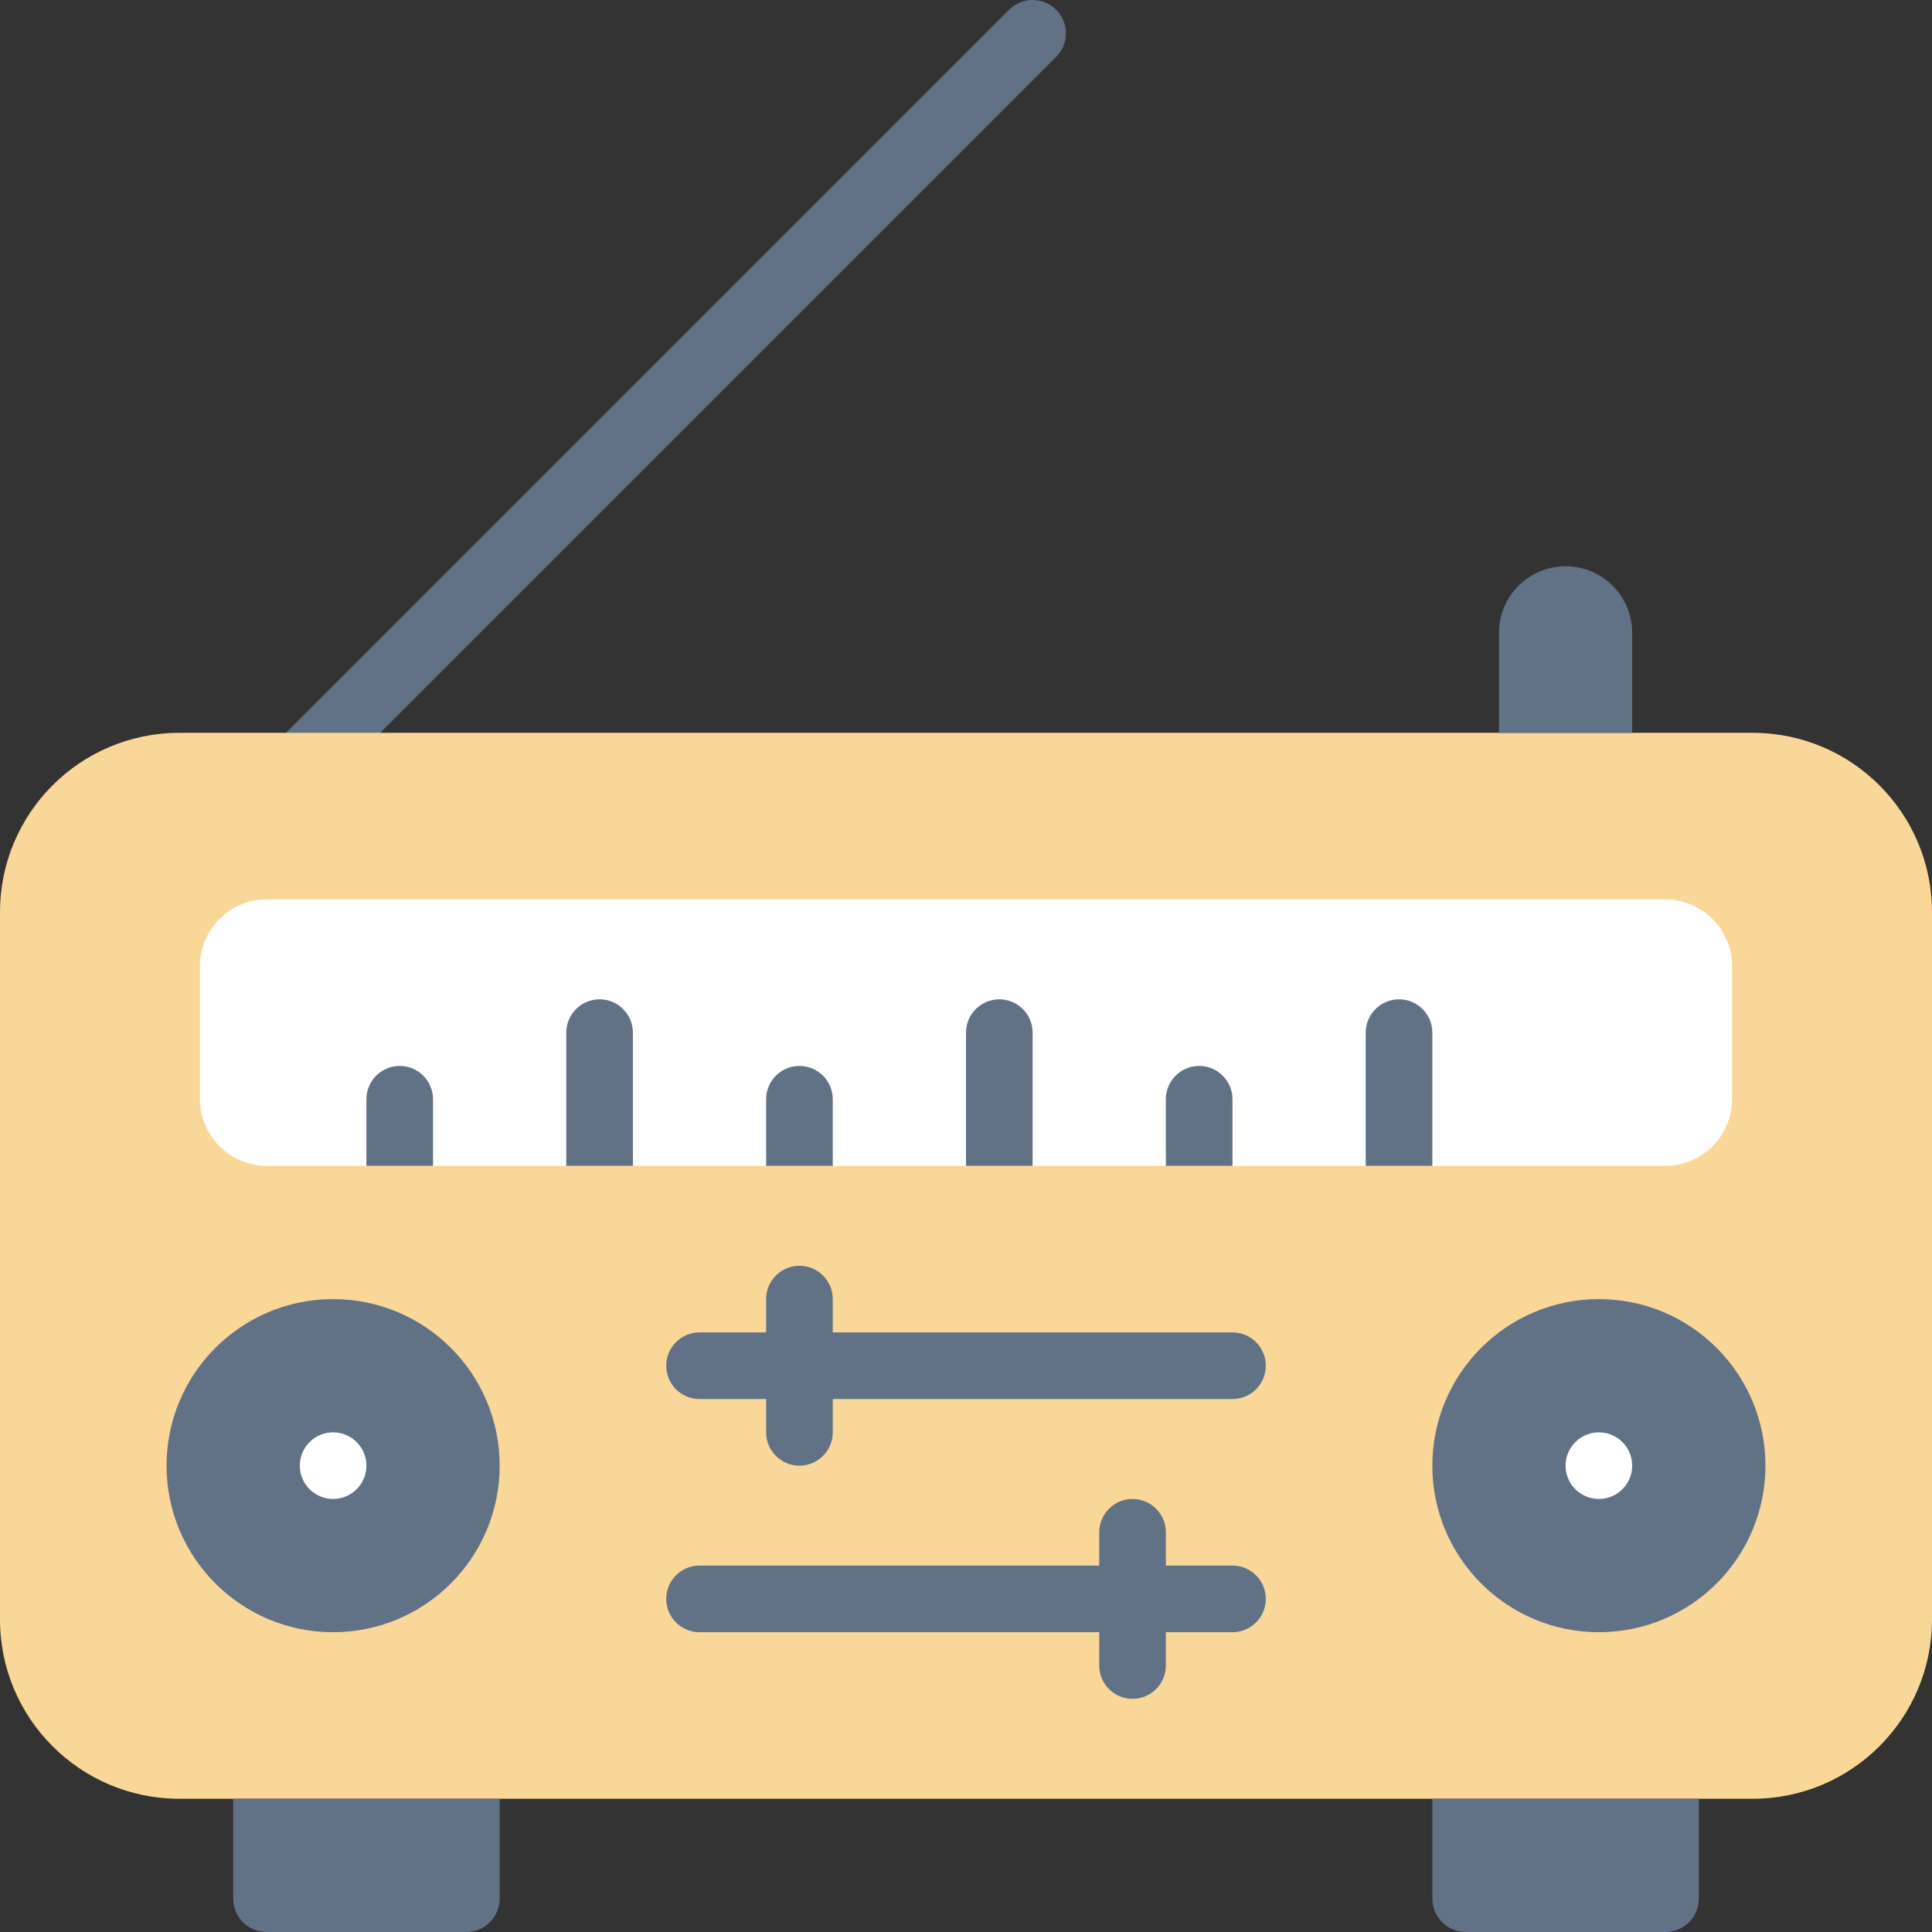 <?xml version="1.0" encoding="iso-8859-1"?>
<!-- Uploaded to: SVG Repo, www.svgrepo.com, Generator: SVG Repo Mixer Tools -->
<svg height="800px" width="800px" version="1.1" id="Layer_1" xmlns="http://www.w3.org/2000/svg" xmlns:xlink="http://www.w3.org/1999/xlink" 
	 viewBox="0 0 512.002 512.002" xml:space="preserve">
<rect x="0" y="0" width="512.002" height="512.002" fill="#333333" stroke="none"/>
<path style="fill:#617186;" d="M79.449,211.864c-2.26,0-4.52-0.865-6.241-2.586c-3.452-3.452-3.452-9.031,0-12.482L267.415,2.589
	c3.452-3.452,9.031-3.452,12.482,0c3.452,3.452,3.452,9.031,0,12.482L85.69,209.278C83.969,210.999,81.709,211.864,79.449,211.864"
	/>
<path style="fill:#F8D799;" d="M464.473,476.692H47.529c-26.253,0-47.528-21.275-47.528-47.528V241.737
	c0-26.253,21.274-47.528,47.528-47.528h416.945c26.244,0,47.528,21.274,47.528,47.528v187.427
	C512.001,455.417,490.718,476.692,464.473,476.692"/>
<g>
	<path style="fill:#617186;" d="M123.587,512.002H70.622c-4.873,0-8.828-3.955-8.828-8.828v-26.483h70.621v26.483
		C132.415,508.047,128.46,512.002,123.587,512.002"/>
	<path style="fill:#617186;" d="M441.363,512.002h-52.921c-4.891,0-8.854-3.964-8.854-8.845v-26.465h70.621v26.465
		C450.208,508.039,446.253,512.002,441.363,512.002"/>
	<path style="fill:#617186;" d="M432.553,194.209h-35.31v-26.483c0-9.754,7.901-17.655,17.655-17.655s17.655,7.901,17.655,17.655
		V194.209z"/>
	<path style="fill:#617186;" d="M132.415,388.416c0,24.373-19.765,44.138-44.138,44.138s-44.138-19.765-44.138-44.138
		s19.765-44.138,44.138-44.138S132.415,364.043,132.415,388.416"/>
</g>
<path style="fill:#FFFFFF;" d="M97.105,388.416c0,4.873-3.955,8.828-8.828,8.828c-4.873,0-8.828-3.955-8.828-8.828
	s3.955-8.828,8.828-8.828C93.15,379.588,97.105,383.543,97.105,388.416"/>
<path style="fill:#617186;" d="M467.863,388.416c0,24.373-19.765,44.138-44.138,44.138c-24.373,0-44.138-19.765-44.138-44.138
	s19.765-44.138,44.138-44.138C448.098,344.278,467.863,364.043,467.863,388.416"/>
<g>
	<path style="fill:#FFFFFF;" d="M432.553,388.416c0,4.873-3.955,8.828-8.828,8.828c-4.873,0-8.828-3.955-8.828-8.828
		s3.955-8.828,8.828-8.828C428.598,379.588,432.553,383.543,432.553,388.416"/>
	<path style="fill:#FFFFFF;" d="M441.266,308.968H70.728c-9.807,0-17.761-7.954-17.761-17.77v-35.081
		c0-9.816,7.954-17.77,17.761-17.77h370.538c9.807,0,17.77,7.954,17.77,17.77v35.081
		C459.036,301.014,451.073,308.968,441.266,308.968"/>
</g>
<g>
	<path style="fill:#617186;" d="M326.622,370.761H185.38c-4.873,0-8.828-3.955-8.828-8.828s3.955-8.828,8.828-8.828h141.241
		c4.873,0,8.828,3.955,8.828,8.828S331.495,370.761,326.622,370.761"/>
	<path style="fill:#617186;" d="M211.863,388.416c-4.873,0-8.828-3.955-8.828-8.828v-35.31c0-4.873,3.955-8.828,8.828-8.828
		c4.873,0,8.828,3.955,8.828,8.828v35.31C220.691,384.461,216.736,388.416,211.863,388.416"/>
	<path style="fill:#617186;" d="M326.622,432.554H185.38c-4.873,0-8.828-3.955-8.828-8.828c0-4.873,3.955-8.828,8.828-8.828h141.241
		c4.873,0,8.828,3.955,8.828,8.828C335.449,428.599,331.495,432.554,326.622,432.554"/>
	<path style="fill:#617186;" d="M300.139,450.209c-4.873,0-8.828-3.955-8.828-8.828v-35.31c0-4.873,3.955-8.828,8.828-8.828
		c4.873,0,8.828,3.955,8.828,8.828v35.31C308.967,446.254,305.012,450.209,300.139,450.209"/>
	<path style="fill:#617186;" d="M370.76,264.83c-4.873,0-8.828,3.955-8.828,8.828v35.31h17.655v-35.31
		C379.587,268.785,375.633,264.83,370.76,264.83"/>
	<path style="fill:#617186;" d="M317.794,282.485c-4.873,0-8.828,3.955-8.828,8.828v17.655h17.655v-17.655
		C326.622,286.44,322.667,282.485,317.794,282.485"/>
	<path style="fill:#617186;" d="M264.829,264.83c-4.873,0-8.828,3.955-8.828,8.828v35.31h17.655v-35.31
		C273.656,268.785,269.702,264.83,264.829,264.83"/>
	<path style="fill:#617186;" d="M211.863,282.485c-4.873,0-8.828,3.955-8.828,8.828v17.655h17.655v-17.655
		C220.691,286.44,216.736,282.485,211.863,282.485"/>
	<path style="fill:#617186;" d="M158.898,264.83c-4.873,0-8.828,3.955-8.828,8.828v35.31h17.655v-35.31
		C167.725,268.785,163.77,264.83,158.898,264.83"/>
	<path style="fill:#617186;" d="M105.932,282.485c-4.873,0-8.828,3.955-8.828,8.828v17.655h17.655v-17.655
		C114.76,286.44,110.805,282.485,105.932,282.485"/>
</g>
</svg>
